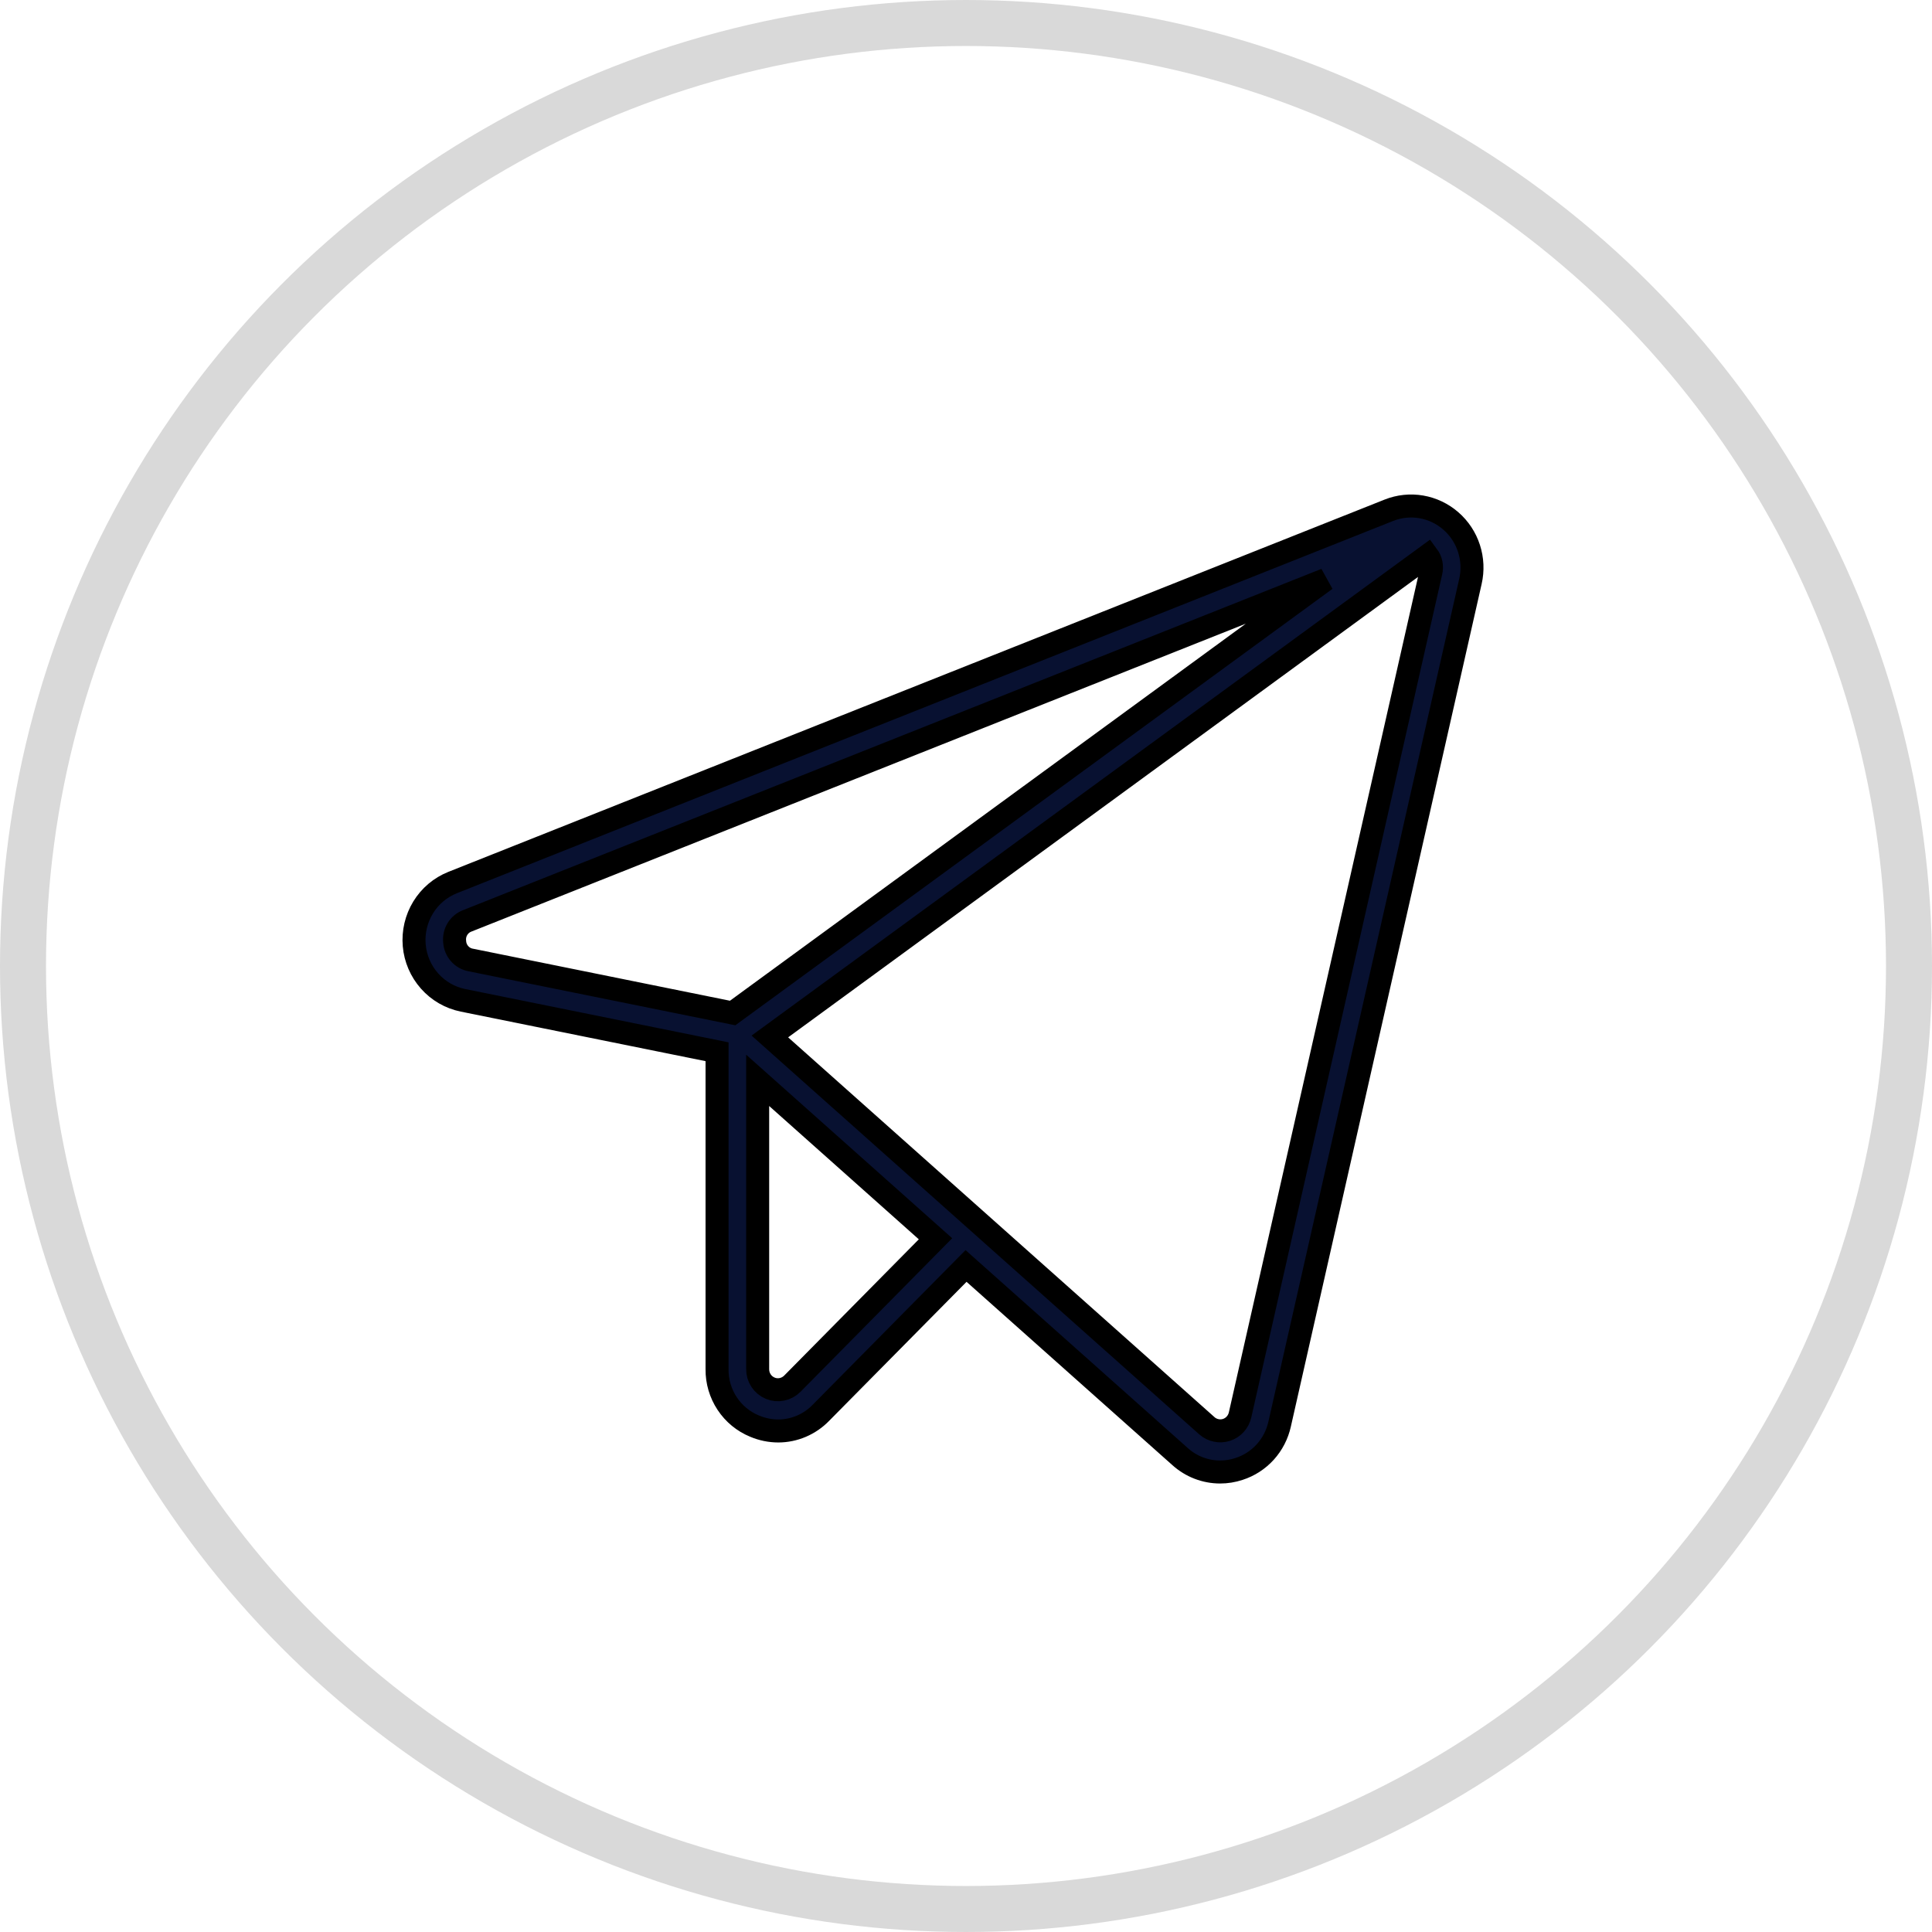 <svg width="42" height="42" viewBox="0 0 42 42" fill="none" xmlns="http://www.w3.org/2000/svg">
<circle cx="21" cy="21" r="20.5" stroke="#D9D9D9"/>
<path d="M31.54 11.325C31.358 11.166 31.136 11.06 30.898 11.019C30.66 10.978 30.416 11.004 30.192 11.093L9.839 19.186C9.573 19.292 9.348 19.482 9.198 19.728C9.048 19.974 8.98 20.263 9.005 20.551C9.03 20.839 9.147 21.111 9.338 21.326C9.529 21.542 9.784 21.689 10.064 21.746L15.588 22.864V29.765C15.585 30.031 15.662 30.291 15.808 30.512C15.954 30.733 16.162 30.904 16.405 31.003C16.568 31.072 16.743 31.108 16.92 31.108C17.093 31.108 17.264 31.072 17.423 31.004C17.582 30.936 17.726 30.837 17.847 30.712L21.001 27.521L25.654 31.665C25.894 31.881 26.203 32 26.524 32C26.663 32 26.802 31.978 26.934 31.934C27.153 31.864 27.35 31.737 27.505 31.566C27.66 31.395 27.768 31.185 27.818 30.959L31.966 12.639C32.02 12.402 32.009 12.153 31.934 11.922C31.859 11.69 31.723 11.484 31.54 11.325ZM9.884 20.472C9.873 20.375 9.894 20.278 9.945 20.195C9.995 20.113 10.072 20.05 10.162 20.017L28.819 12.599L15.927 22.022L10.237 20.87C10.142 20.854 10.056 20.805 9.992 20.733C9.928 20.661 9.89 20.569 9.884 20.472ZM17.224 30.081C17.162 30.143 17.083 30.186 16.998 30.203C16.912 30.221 16.823 30.212 16.743 30.178C16.662 30.144 16.593 30.087 16.545 30.014C16.496 29.94 16.471 29.854 16.471 29.765V23.486L20.337 26.93L17.224 30.081ZM31.106 12.44L26.958 30.759C26.941 30.834 26.905 30.904 26.853 30.961C26.802 31.018 26.736 31.061 26.664 31.084C26.591 31.108 26.513 31.112 26.439 31.096C26.364 31.081 26.294 31.046 26.237 30.995L16.736 22.532L31.035 12.08C31.073 12.131 31.099 12.19 31.111 12.252C31.123 12.314 31.122 12.378 31.106 12.44Z" fill="#081131" stroke="black" stroke-width="0.5"/>
</svg>
